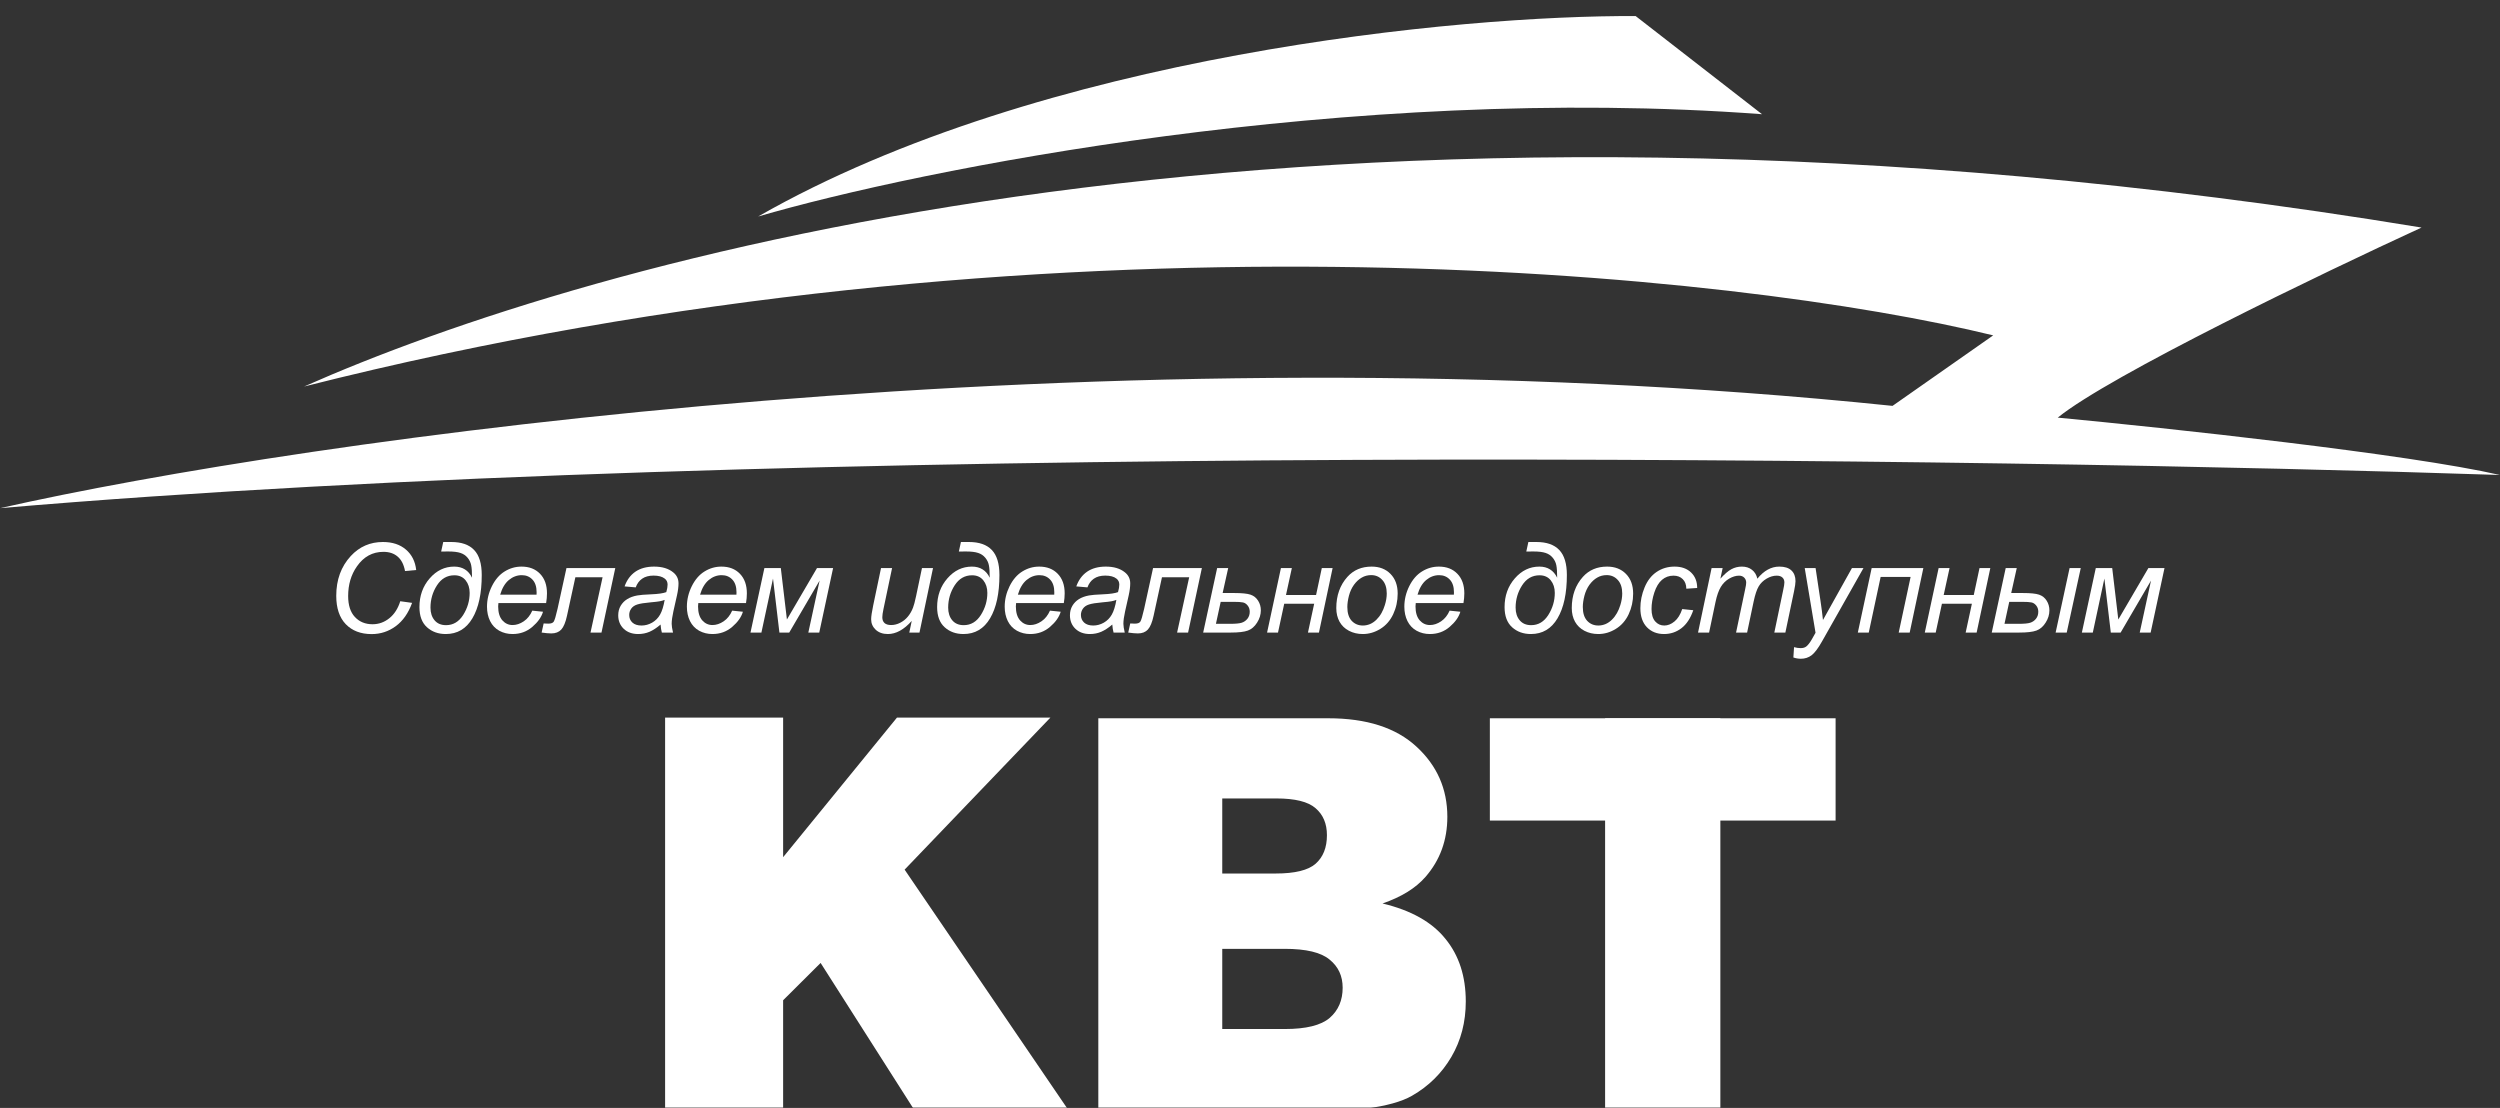 <?xml version="1.0" encoding="UTF-8"?> <svg xmlns="http://www.w3.org/2000/svg" width="871" height="386" viewBox="0 0 871 386" fill="none"><rect x="0" y="0" width="871" height="386" fill="#333333" stroke="none"/> <g clip-path="url(#clip0_169_58)"> <mask id="mask0_169_58" style="mask-type:luminance" maskUnits="userSpaceOnUse" x="0" y="0" width="871" height="386"> <path d="M871 0H0V386H871V0Z" fill="white"></path> </mask> <g mask="url(#mask0_169_58)"> <path d="M139.451 209.468L143.575 210.039C142.271 213.623 140.372 216.332 137.877 218.166C135.383 220 132.584 220.917 129.48 220.917C125.696 220.917 122.692 219.767 120.466 217.467C118.256 215.168 117.15 211.873 117.15 207.584C117.15 201.997 118.837 197.376 122.209 193.722C125.214 190.463 128.949 188.833 133.413 188.833C136.715 188.833 139.387 189.715 141.428 191.479C143.483 193.242 144.673 195.613 144.999 198.59L141.109 198.95C140.698 196.706 139.848 195.034 138.558 193.934C137.282 192.819 135.631 192.262 133.604 192.262C129.792 192.262 126.709 193.948 124.357 197.32C122.316 200.226 121.296 203.676 121.296 207.669C121.296 210.857 122.082 213.291 123.655 214.97C125.228 216.649 127.276 217.489 129.799 217.489C131.953 217.489 133.902 216.791 135.645 215.394C137.388 213.997 138.657 212.022 139.451 209.468Z" fill="white"></path> <path d="M153.7 192.156L154.423 188.833H157.208C160.765 188.833 163.423 189.757 165.18 191.606C166.952 193.454 167.837 196.361 167.837 200.325C167.837 206.731 166.753 211.76 164.585 215.415C162.43 219.069 159.333 220.896 155.294 220.896C152.673 220.896 150.49 220.106 148.747 218.526C147.003 216.946 146.132 214.611 146.132 211.521C146.132 207.57 147.323 204.233 149.703 201.51C152.084 198.773 154.933 197.404 158.249 197.404C159.695 197.404 160.935 197.729 161.97 198.378C163.005 199.013 163.833 199.979 164.457 201.277C164.457 199.317 164.358 197.863 164.159 196.918C163.975 195.972 163.557 195.105 162.905 194.315C162.253 193.524 161.424 192.967 160.418 192.643C159.411 192.304 158.002 192.135 156.187 192.135L153.7 192.156ZM149.98 211.69C149.98 213.51 150.455 214.984 151.404 216.113C152.354 217.242 153.686 217.806 155.401 217.806C157.881 217.806 159.872 216.621 161.374 214.251C162.877 211.867 163.628 209.306 163.628 206.568C163.628 204.819 163.16 203.358 162.225 202.187C161.289 201.017 159.986 200.431 158.313 200.431C155.762 200.431 153.735 201.602 152.233 203.944C150.731 206.286 149.98 208.868 149.98 211.69Z" fill="white"></path> <path d="M185.445 212.748L189.187 213.129C188.649 214.977 187.408 216.734 185.467 218.399C183.539 220.064 181.236 220.896 178.558 220.896C176.885 220.896 175.348 220.515 173.944 219.753C172.555 218.977 171.493 217.856 170.755 216.388C170.033 214.921 169.671 213.249 169.671 211.372C169.671 208.917 170.238 206.54 171.372 204.24C172.52 201.926 174.001 200.212 175.815 199.098C177.63 197.969 179.592 197.404 181.704 197.404C184.397 197.404 186.544 198.237 188.145 199.902C189.761 201.566 190.569 203.838 190.569 206.716C190.569 207.817 190.47 208.946 190.271 210.103H173.647C173.59 210.54 173.562 210.935 173.562 211.287C173.562 213.39 174.044 214.999 175.008 216.113C175.985 217.213 177.175 217.764 178.579 217.764C179.897 217.764 181.194 217.334 182.469 216.473C183.745 215.612 184.737 214.37 185.445 212.748ZM174.264 207.182H186.933C186.948 206.787 186.955 206.505 186.955 206.335C186.955 204.417 186.473 202.949 185.509 201.933C184.545 200.903 183.305 200.388 181.789 200.388C180.145 200.388 178.643 200.953 177.282 202.082C175.936 203.211 174.929 204.911 174.264 207.182Z" fill="white"></path> <path d="M197.356 197.912H214.363L209.559 220.388H205.732L209.941 201.108H200.46L197.547 214.505C197.052 216.804 196.385 218.413 195.549 219.33C194.713 220.233 193.558 220.684 192.084 220.684C191.234 220.684 190.107 220.585 188.704 220.388L189.405 217.213C190 217.256 190.539 217.277 191.021 217.277C191.999 217.277 192.637 217.037 192.934 216.557C193.246 216.064 193.686 214.575 194.253 212.092L197.356 197.912Z" fill="white"></path> <path d="M230.143 217.594C228.811 218.737 227.528 219.577 226.295 220.113C225.062 220.635 223.744 220.896 222.341 220.896C220.258 220.896 218.578 220.289 217.303 219.076C216.027 217.848 215.389 216.282 215.389 214.378C215.389 213.122 215.673 212.014 216.24 211.055C216.821 210.081 217.586 209.305 218.536 208.727C219.485 208.135 220.647 207.711 222.022 207.457C222.887 207.288 224.523 207.154 226.933 207.055C229.357 206.956 231.092 206.702 232.142 206.293C232.439 205.249 232.588 204.381 232.588 203.69C232.588 202.801 232.262 202.103 231.61 201.595C230.717 200.889 229.413 200.537 227.698 200.537C226.083 200.537 224.757 200.896 223.723 201.616C222.702 202.322 221.958 203.33 221.491 204.642L217.6 204.304C218.394 202.074 219.648 200.368 221.363 199.182C223.092 197.997 225.267 197.404 227.889 197.404C230.682 197.404 232.892 198.068 234.522 199.394C235.769 200.382 236.393 201.665 236.393 203.246C236.393 204.445 236.216 205.835 235.862 207.415L234.607 213.002C234.211 214.78 234.012 216.226 234.012 217.34C234.012 218.046 234.168 219.062 234.48 220.388H230.59C230.377 219.654 230.228 218.723 230.143 217.594ZM231.567 209.002C231.029 209.214 230.448 209.376 229.824 209.489C229.214 209.602 228.187 209.722 226.741 209.849C224.503 210.046 222.922 210.3 222.001 210.611C221.08 210.907 220.385 211.386 219.918 212.049C219.45 212.713 219.216 213.446 219.216 214.251C219.216 215.323 219.585 216.205 220.321 216.896C221.073 217.588 222.136 217.933 223.51 217.933C224.786 217.933 226.012 217.602 227.188 216.938C228.364 216.261 229.293 215.323 229.973 214.124C230.653 212.924 231.185 211.217 231.567 209.002Z" fill="white"></path> <path d="M255.086 212.748L258.827 213.129C258.289 214.977 257.048 216.734 255.107 218.399C253.18 220.064 250.876 220.896 248.198 220.896C246.526 220.896 244.988 220.515 243.584 219.753C242.196 218.977 241.133 217.856 240.396 216.388C239.673 214.921 239.312 213.249 239.312 211.372C239.312 208.917 239.879 206.54 241.013 204.24C242.161 201.926 243.641 200.212 245.456 199.098C247.27 197.969 249.232 197.404 251.344 197.404C254.037 197.404 256.184 198.237 257.786 199.902C259.401 201.566 260.209 203.838 260.209 206.716C260.209 207.817 260.11 208.946 259.911 210.103H243.287C243.23 210.54 243.202 210.935 243.202 211.287C243.202 213.39 243.684 214.999 244.648 216.113C245.625 217.213 246.816 217.764 248.219 217.764C249.537 217.764 250.834 217.334 252.11 216.473C253.385 215.612 254.377 214.37 255.086 212.748ZM243.904 207.182H256.574C256.588 206.787 256.595 206.505 256.595 206.335C256.595 204.417 256.113 202.949 255.15 201.933C254.186 200.903 252.946 200.388 251.429 200.388C249.785 200.388 248.283 200.953 246.922 202.082C245.576 203.211 244.57 204.911 243.904 207.182Z" fill="white"></path> <path d="M266.316 197.912H272.035L274.161 215.838L284.641 197.912H290.254L285.428 220.388H281.622L285.555 202.272L274.969 220.388H271.546L269.314 201.574L265.275 220.388H261.469L266.316 197.912Z" fill="white"></path> <path d="M317.647 216.324C314.94 219.372 312.169 220.896 309.334 220.896C307.591 220.896 306.181 220.402 305.104 219.415C304.041 218.413 303.51 217.192 303.51 215.753C303.51 214.808 303.75 213.185 304.232 210.886L306.953 197.912H310.801L307.783 212.282C307.528 213.481 307.4 214.413 307.4 215.076C307.4 215.923 307.655 216.586 308.165 217.065C308.69 217.531 309.455 217.764 310.461 217.764C311.538 217.764 312.587 217.502 313.608 216.981C314.642 216.459 315.528 215.753 316.265 214.864C317.016 213.975 317.626 212.924 318.093 211.711C318.405 210.935 318.766 209.573 319.177 207.626L321.218 197.912H325.066L320.346 220.388H316.796L317.647 216.324Z" fill="white"></path> <path d="M334.064 192.156L334.787 188.833H337.572C341.129 188.833 343.786 189.757 345.544 191.606C347.315 193.454 348.201 196.361 348.201 200.325C348.201 206.731 347.117 211.76 344.948 215.415C342.794 219.069 339.698 220.896 335.658 220.896C333.036 220.896 330.854 220.106 329.111 218.526C327.368 216.946 326.496 214.611 326.496 211.521C326.496 207.57 327.686 204.233 330.068 201.51C332.449 198.773 335.297 197.404 338.614 197.404C340.059 197.404 341.299 197.729 342.334 198.378C343.368 199.013 344.198 199.979 344.821 201.277C344.821 199.317 344.722 197.863 344.524 196.918C344.339 195.972 343.921 195.105 343.269 194.315C342.617 193.524 341.788 192.967 340.782 192.643C339.776 192.304 338.365 192.135 336.551 192.135L334.064 192.156ZM330.344 211.69C330.344 213.51 330.818 214.984 331.768 216.113C332.718 217.242 334.05 217.806 335.765 217.806C338.245 217.806 340.237 216.621 341.739 214.251C343.241 211.867 343.992 209.306 343.992 206.568C343.992 204.819 343.524 203.358 342.589 202.187C341.654 201.017 340.349 200.431 338.677 200.431C336.127 200.431 334.1 201.602 332.598 203.944C331.095 206.286 330.344 208.868 330.344 211.69Z" fill="white"></path> <path d="M365.81 212.748L369.551 213.129C369.012 214.977 367.773 216.734 365.831 218.399C363.903 220.064 361.6 220.896 358.922 220.896C357.249 220.896 355.712 220.515 354.309 219.753C352.919 218.977 351.857 217.856 351.12 216.388C350.397 214.921 350.036 213.249 350.036 211.372C350.036 208.917 350.603 206.54 351.736 204.24C352.884 201.926 354.365 200.212 356.179 199.098C357.993 197.969 359.956 197.404 362.068 197.404C364.761 197.404 366.908 198.237 368.509 199.902C370.125 201.566 370.933 203.838 370.933 206.716C370.933 207.817 370.833 208.946 370.635 210.103H354.011C353.954 210.54 353.926 210.935 353.926 211.287C353.926 213.39 354.408 214.999 355.371 216.113C356.35 217.213 357.54 217.764 358.943 217.764C360.261 217.764 361.558 217.334 362.833 216.473C364.109 215.612 365.101 214.37 365.81 212.748ZM354.627 207.182H367.298C367.312 206.787 367.319 206.505 367.319 206.335C367.319 204.417 366.837 202.949 365.873 201.933C364.91 200.903 363.669 200.388 362.153 200.388C360.509 200.388 359.007 200.953 357.646 202.082C356.3 203.211 355.294 204.911 354.627 207.182Z" fill="white"></path> <path d="M387.521 217.594C386.188 218.737 384.906 219.577 383.673 220.113C382.44 220.635 381.122 220.896 379.719 220.896C377.635 220.896 375.956 220.289 374.68 219.076C373.405 217.848 372.767 216.282 372.767 214.378C372.767 213.122 373.05 212.014 373.617 211.055C374.198 210.081 374.964 209.305 375.913 208.727C376.863 208.135 378.025 207.711 379.4 207.457C380.264 207.288 381.901 207.154 384.31 207.055C386.734 206.956 388.47 206.702 389.519 206.293C389.817 205.249 389.966 204.381 389.966 203.69C389.966 202.801 389.639 202.103 388.987 201.595C388.094 200.889 386.791 200.537 385.076 200.537C383.46 200.537 382.135 200.896 381.101 201.616C380.08 202.322 379.336 203.33 378.869 204.642L374.978 204.304C375.772 202.074 377.026 200.368 378.741 199.182C380.47 197.997 382.645 197.404 385.267 197.404C388.059 197.404 390.27 198.068 391.9 199.394C393.147 200.382 393.771 201.665 393.771 203.246C393.771 204.445 393.594 205.835 393.24 207.415L391.985 213.002C391.588 214.78 391.39 216.226 391.39 217.34C391.39 218.046 391.546 219.062 391.858 220.388H387.967C387.754 219.654 387.606 218.723 387.521 217.594ZM388.945 209.002C388.406 209.214 387.825 209.376 387.201 209.489C386.592 209.602 385.565 209.722 384.119 209.849C381.88 210.046 380.3 210.3 379.379 210.611C378.457 210.907 377.763 211.386 377.295 212.049C376.828 212.713 376.594 213.446 376.594 214.251C376.594 215.323 376.962 216.205 377.699 216.896C378.45 217.588 379.513 217.933 380.888 217.933C382.163 217.933 383.389 217.602 384.565 216.938C385.742 216.261 386.67 215.323 387.35 214.124C388.031 212.924 388.563 211.217 388.945 209.002Z" fill="white"></path> <path d="M401.728 197.912H418.735L413.93 220.388H410.104L414.313 201.108H404.831L401.919 214.505C401.423 216.804 400.757 218.413 399.921 219.33C399.085 220.233 397.93 220.684 396.456 220.684C395.605 220.684 394.478 220.585 393.075 220.388L393.777 217.213C394.372 217.256 394.911 217.277 395.393 217.277C396.37 217.277 397.008 217.037 397.306 216.557C397.618 216.064 398.057 214.575 398.624 212.092L401.728 197.912Z" fill="white"></path> <path d="M424.055 197.912H427.903L425.968 206.611H430.072C432.693 206.611 434.564 206.801 435.684 207.182C436.803 207.563 437.682 208.261 438.32 209.277C438.958 210.279 439.276 211.4 439.276 212.642C439.276 214.138 438.837 215.57 437.958 216.938C437.094 218.307 436.024 219.224 434.748 219.69C433.473 220.155 431.489 220.388 428.796 220.388H419.187L424.055 197.912ZM423.63 217.34H428.541C430.468 217.34 431.822 217.213 432.601 216.959C433.395 216.705 434.061 216.247 434.6 215.584C435.138 214.907 435.407 214.088 435.407 213.129C435.407 212.283 435.166 211.563 434.685 210.97C434.217 210.378 433.671 210.018 433.048 209.891C432.438 209.749 431.311 209.679 429.668 209.679H425.288L423.63 217.34Z" fill="white"></path> <path d="M446.277 197.912H450.081L448.041 207.287H458.521L460.519 197.912H464.283L459.52 220.388H455.694L457.863 210.335H447.424L445.256 220.388H441.451L446.277 197.912Z" fill="white"></path> <path d="M465.564 211.859C465.564 207.471 466.861 203.838 469.454 200.96C471.595 198.59 474.4 197.404 477.873 197.404C480.594 197.404 482.783 198.251 484.442 199.944C486.114 201.637 486.95 203.923 486.95 206.801C486.95 209.383 486.426 211.789 485.377 214.018C484.329 216.233 482.833 217.933 480.891 219.118C478.964 220.304 476.93 220.896 474.79 220.896C473.033 220.896 471.432 220.522 469.986 219.774C468.555 219.026 467.456 217.969 466.691 216.6C465.939 215.231 465.564 213.651 465.564 211.859ZM469.412 211.478C469.412 213.594 469.922 215.203 470.942 216.304C471.963 217.39 473.26 217.933 474.833 217.933C475.655 217.933 476.47 217.771 477.278 217.446C478.086 217.108 478.836 216.6 479.531 215.923C480.225 215.245 480.814 214.476 481.295 213.616C481.792 212.741 482.188 211.803 482.486 210.801C482.926 209.404 483.145 208.064 483.145 206.78C483.145 204.748 482.628 203.175 481.593 202.06C480.573 200.931 479.283 200.368 477.724 200.368C476.519 200.368 475.421 200.657 474.429 201.235C473.437 201.799 472.537 202.632 471.729 203.732C470.936 204.833 470.347 206.117 469.965 207.584C469.596 209.037 469.412 210.335 469.412 211.478Z" fill="white"></path> <path d="M505.047 212.748L508.789 213.129C508.25 214.977 507.011 216.734 505.069 218.399C503.141 220.064 500.839 220.896 498.16 220.896C496.488 220.896 494.95 220.515 493.547 219.753C492.158 218.977 491.095 217.856 490.358 216.388C489.635 214.921 489.274 213.249 489.274 211.372C489.274 208.917 489.84 206.54 490.974 204.24C492.122 201.926 493.604 200.212 495.418 199.098C497.231 197.969 499.194 197.404 501.306 197.404C503.999 197.404 506.146 198.237 507.748 199.902C509.363 201.566 510.171 203.838 510.171 206.716C510.171 207.817 510.072 208.946 509.873 210.103H493.249C493.192 210.54 493.164 210.935 493.164 211.287C493.164 213.39 493.646 214.999 494.61 216.113C495.587 217.213 496.778 217.764 498.181 217.764C499.499 217.764 500.796 217.334 502.071 216.473C503.347 215.612 504.339 214.37 505.047 212.748ZM493.866 207.182H506.536C506.55 206.787 506.557 206.505 506.557 206.335C506.557 204.417 506.075 202.949 505.112 201.933C504.148 200.903 502.908 200.388 501.391 200.388C499.747 200.388 498.245 200.953 496.884 202.082C495.538 203.211 494.532 204.911 493.866 207.182Z" fill="white"></path> <path d="M531.761 192.156L532.483 188.833H535.268C538.825 188.833 541.483 189.757 543.24 191.606C545.012 193.454 545.897 196.361 545.897 200.325C545.897 206.731 544.813 211.76 542.645 215.415C540.491 219.069 537.394 220.896 533.355 220.896C530.733 220.896 528.55 220.106 526.807 218.526C525.064 216.946 524.192 214.611 524.192 211.521C524.192 207.57 525.383 204.233 527.763 201.51C530.145 198.773 532.993 197.404 536.31 197.404C537.755 197.404 538.995 197.729 540.03 198.378C541.064 199.013 541.894 199.979 542.517 201.277C542.517 199.317 542.418 197.863 542.22 196.918C542.036 195.972 541.617 195.105 540.966 194.315C540.313 193.524 539.484 192.967 538.478 192.643C537.472 192.304 536.062 192.135 534.248 192.135L531.761 192.156ZM528.04 211.69C528.04 213.51 528.515 214.984 529.464 216.113C530.414 217.242 531.746 217.806 533.461 217.806C535.941 217.806 537.932 216.621 539.435 214.251C540.937 211.867 541.688 209.306 541.688 206.568C541.688 204.819 541.221 203.358 540.285 202.187C539.349 201.017 538.046 200.431 536.373 200.431C533.822 200.431 531.796 201.602 530.293 203.944C528.791 206.286 528.04 208.868 528.04 211.69Z" fill="white"></path> <path d="M547.604 211.859C547.604 207.471 548.901 203.838 551.495 200.96C553.635 198.59 556.441 197.404 559.913 197.404C562.632 197.404 564.824 198.251 566.482 199.944C568.156 201.637 568.988 203.923 568.988 206.801C568.988 209.383 568.465 211.789 567.42 214.018C566.369 216.233 564.874 217.933 562.93 219.118C561.004 220.304 558.971 220.896 556.83 220.896C555.073 220.896 553.472 220.522 552.026 219.774C550.595 219.026 549.497 217.969 548.731 216.6C547.98 215.231 547.604 213.651 547.604 211.859ZM551.452 211.478C551.452 213.594 551.962 215.203 552.983 216.304C554.003 217.39 555.3 217.933 556.873 217.933C557.695 217.933 558.51 217.771 559.318 217.446C560.126 217.108 560.877 216.6 561.571 215.923C562.267 215.245 562.851 214.476 563.335 213.616C563.829 212.741 564.228 211.803 564.526 210.801C564.964 209.404 565.184 208.064 565.184 206.78C565.184 204.748 564.667 203.175 563.633 202.06C562.615 200.931 561.323 200.368 559.764 200.368C558.559 200.368 557.461 200.657 556.469 201.235C555.477 201.799 554.577 202.632 553.769 203.732C552.975 204.833 552.388 206.117 552.005 207.584C551.636 209.037 551.452 210.335 551.452 211.478Z" fill="white"></path> <path d="M586.088 212.198L589.937 212.6C588.97 215.408 587.599 217.496 585.812 218.864C584.042 220.219 582.019 220.896 579.755 220.896C577.299 220.896 575.31 220.106 573.781 218.526C572.264 216.945 571.505 214.737 571.505 211.902C571.505 209.446 571.994 207.034 572.972 204.663C573.95 202.293 575.343 200.495 577.158 199.267C578.99 198.025 581.069 197.404 583.413 197.404C585.835 197.404 587.757 198.088 589.173 199.457C590.589 200.812 591.297 202.611 591.297 204.854L587.515 205.108C587.498 203.683 587.082 202.568 586.256 201.764C585.453 200.96 584.379 200.558 583.048 200.558C581.502 200.558 580.165 201.044 579.03 202.018C577.895 202.992 577.007 204.473 576.355 206.462C575.714 208.438 575.394 210.343 575.394 212.176C575.394 214.095 575.821 215.535 576.67 216.494C577.524 217.453 578.569 217.933 579.816 217.933C581.064 217.933 582.255 217.461 583.39 216.515C584.537 215.57 585.436 214.13 586.088 212.198Z" fill="white"></path> <path d="M591.6 220.388L596.32 197.912H600.17L599.383 201.616C600.81 200.022 602.086 198.921 603.21 198.314C604.339 197.708 605.57 197.404 606.885 197.404C608.29 197.404 609.458 197.779 610.391 198.526C611.341 199.26 611.965 200.29 612.262 201.616C613.414 200.205 614.617 199.154 615.876 198.463C617.151 197.757 618.494 197.404 619.894 197.404C621.782 197.404 623.192 197.849 624.125 198.738C625.075 199.626 625.552 200.875 625.552 202.484C625.552 203.175 625.389 204.318 625.063 205.912L622.023 220.388H618.174L621.276 205.531C621.546 204.318 621.681 203.45 621.681 202.928C621.681 202.195 621.45 201.616 620.978 201.193C620.512 200.769 619.854 200.558 619.006 200.558C617.854 200.558 616.685 200.903 615.494 201.595C614.302 202.286 613.375 203.196 612.712 204.325C612.06 205.439 611.487 207.161 610.987 209.489L608.694 220.388H604.845L608.031 205.214C608.262 204.184 608.374 203.45 608.374 203.012C608.374 202.279 608.138 201.687 607.671 201.235C607.216 200.784 606.621 200.558 605.884 200.558C604.794 200.558 603.648 200.903 602.44 201.595C601.254 202.286 600.282 203.252 599.529 204.494C598.782 205.722 598.164 207.478 597.68 209.764L595.449 220.388H591.6Z" fill="white"></path> <path d="M624.811 229.065L625.047 225.467C625.839 225.693 626.614 225.806 627.362 225.806C628.143 225.806 628.772 225.629 629.255 225.277C629.879 224.811 630.559 223.936 631.295 222.652L632.532 220.451L628.767 197.912H632.548L634.251 209.277C634.594 211.521 634.88 213.764 635.122 216.007L645.22 197.912H649.238L634.847 223.372C633.459 225.855 632.222 227.499 631.149 228.303C630.07 229.107 628.828 229.509 627.429 229.509C626.536 229.509 625.665 229.361 624.811 229.065Z" fill="white"></path> <path d="M652.093 197.912H670.097L665.337 220.388H661.511L665.658 201.002H655.217L651.076 220.388H647.266L652.093 197.912Z" fill="white"></path> <path d="M675.418 197.912H679.228L677.183 207.287H687.663L689.663 197.912H693.428L688.663 220.388H684.836L687.005 210.335H676.57L674.401 220.388H670.597L675.418 197.912Z" fill="white"></path> <path d="M721.047 197.912H724.936L720.047 220.388H716.181L721.047 197.912ZM698.789 197.912H702.638L700.705 206.611H704.808C707.426 206.611 709.297 206.801 710.416 207.182C711.54 207.563 712.416 208.261 713.057 209.277C713.692 210.279 714.012 211.4 714.012 212.642C714.012 214.138 713.574 215.57 712.692 216.938C711.826 218.307 710.758 219.224 709.483 219.69C708.207 220.155 706.224 220.388 703.532 220.388H693.923L698.789 197.912ZM698.362 217.34H703.273C705.201 217.34 706.555 217.213 707.336 216.959C708.129 216.705 708.797 216.247 709.331 215.584C709.871 214.907 710.14 214.088 710.14 213.129C710.14 212.283 709.899 211.563 709.421 210.97C708.949 210.378 708.404 210.018 707.78 209.891C707.173 209.749 706.044 209.679 704.403 209.679H700.02L698.362 217.34Z" fill="white"></path> <path d="M730.173 197.912H735.894L738.018 215.838L748.498 197.912H754.112L749.285 220.388H745.48L749.414 202.272L738.827 220.388H735.405L733.168 201.574L729.134 220.388H725.324L730.173 197.912Z" fill="white"></path> <path d="M382.654 250.247H462.776C476.13 250.247 486.365 253.539 493.483 260.123C500.664 266.707 504.254 274.859 504.254 284.579C504.254 292.731 501.703 299.723 496.601 305.555C493.199 309.442 488.223 312.515 481.672 314.772C491.624 317.155 498.931 321.263 503.592 327.094C508.317 332.863 510.678 340.138 510.678 348.917C510.678 356.065 509.009 362.493 505.671 368.199C502.333 373.905 497.766 378.42 491.971 381.743C488.381 383.813 482.964 385.317 475.72 386.258C466.083 387.513 459.689 388.14 456.54 388.14H382.654V250.247ZM425.833 304.332H444.446C451.123 304.332 455.753 303.203 458.335 300.946C460.98 298.625 462.303 295.302 462.303 290.975C462.303 286.962 460.98 283.826 458.335 281.569C455.753 279.312 451.217 278.183 444.729 278.183H425.833V304.332ZM425.833 358.511H447.658C455.028 358.511 460.225 357.225 463.248 354.654C466.272 352.02 467.783 348.509 467.783 344.119C467.783 340.044 466.272 336.783 463.248 334.337C460.287 331.828 455.06 330.575 447.564 330.575H425.833V358.511Z" fill="white"></path> <path d="M231.721 387.5V250.006H272.84V298.647L312.508 250.006H365.963L315.169 302.981L372.736 387.5H319.039L285.902 335.488L272.84 348.491V387.5H231.721Z" fill="white"></path> <path d="M519.066 250.247H639.522V285.884H519.066V250.247Z" fill="white"></path> <path d="M559.217 250.247H599.372V387.5H559.217V250.247Z" fill="white"></path> <path d="M613.887 39.792C469.921 29.005 320.247 59.056 264.132 75.43C363.205 18.795 509.234 5.278 569.865 5.599L613.887 39.792Z" fill="white"></path> <path d="M843.667 79.282C455.503 15.327 202.693 91.803 105.942 134.665C366.009 68.783 606.626 95.335 694.429 116.846L659.358 141.407C384.585 112.897 105.297 153.287 0 177.045C273.611 153.543 694.67 159.547 871 165.486C839.071 158.166 754.977 149.113 716.923 145.501C734.922 130.86 808.917 95.255 843.667 79.282Z" fill="white"></path> </g> </g> <defs> <clipPath id="clip0_169_58"> <rect width="871" height="386" fill="white"></rect> </clipPath> </defs> </svg> 